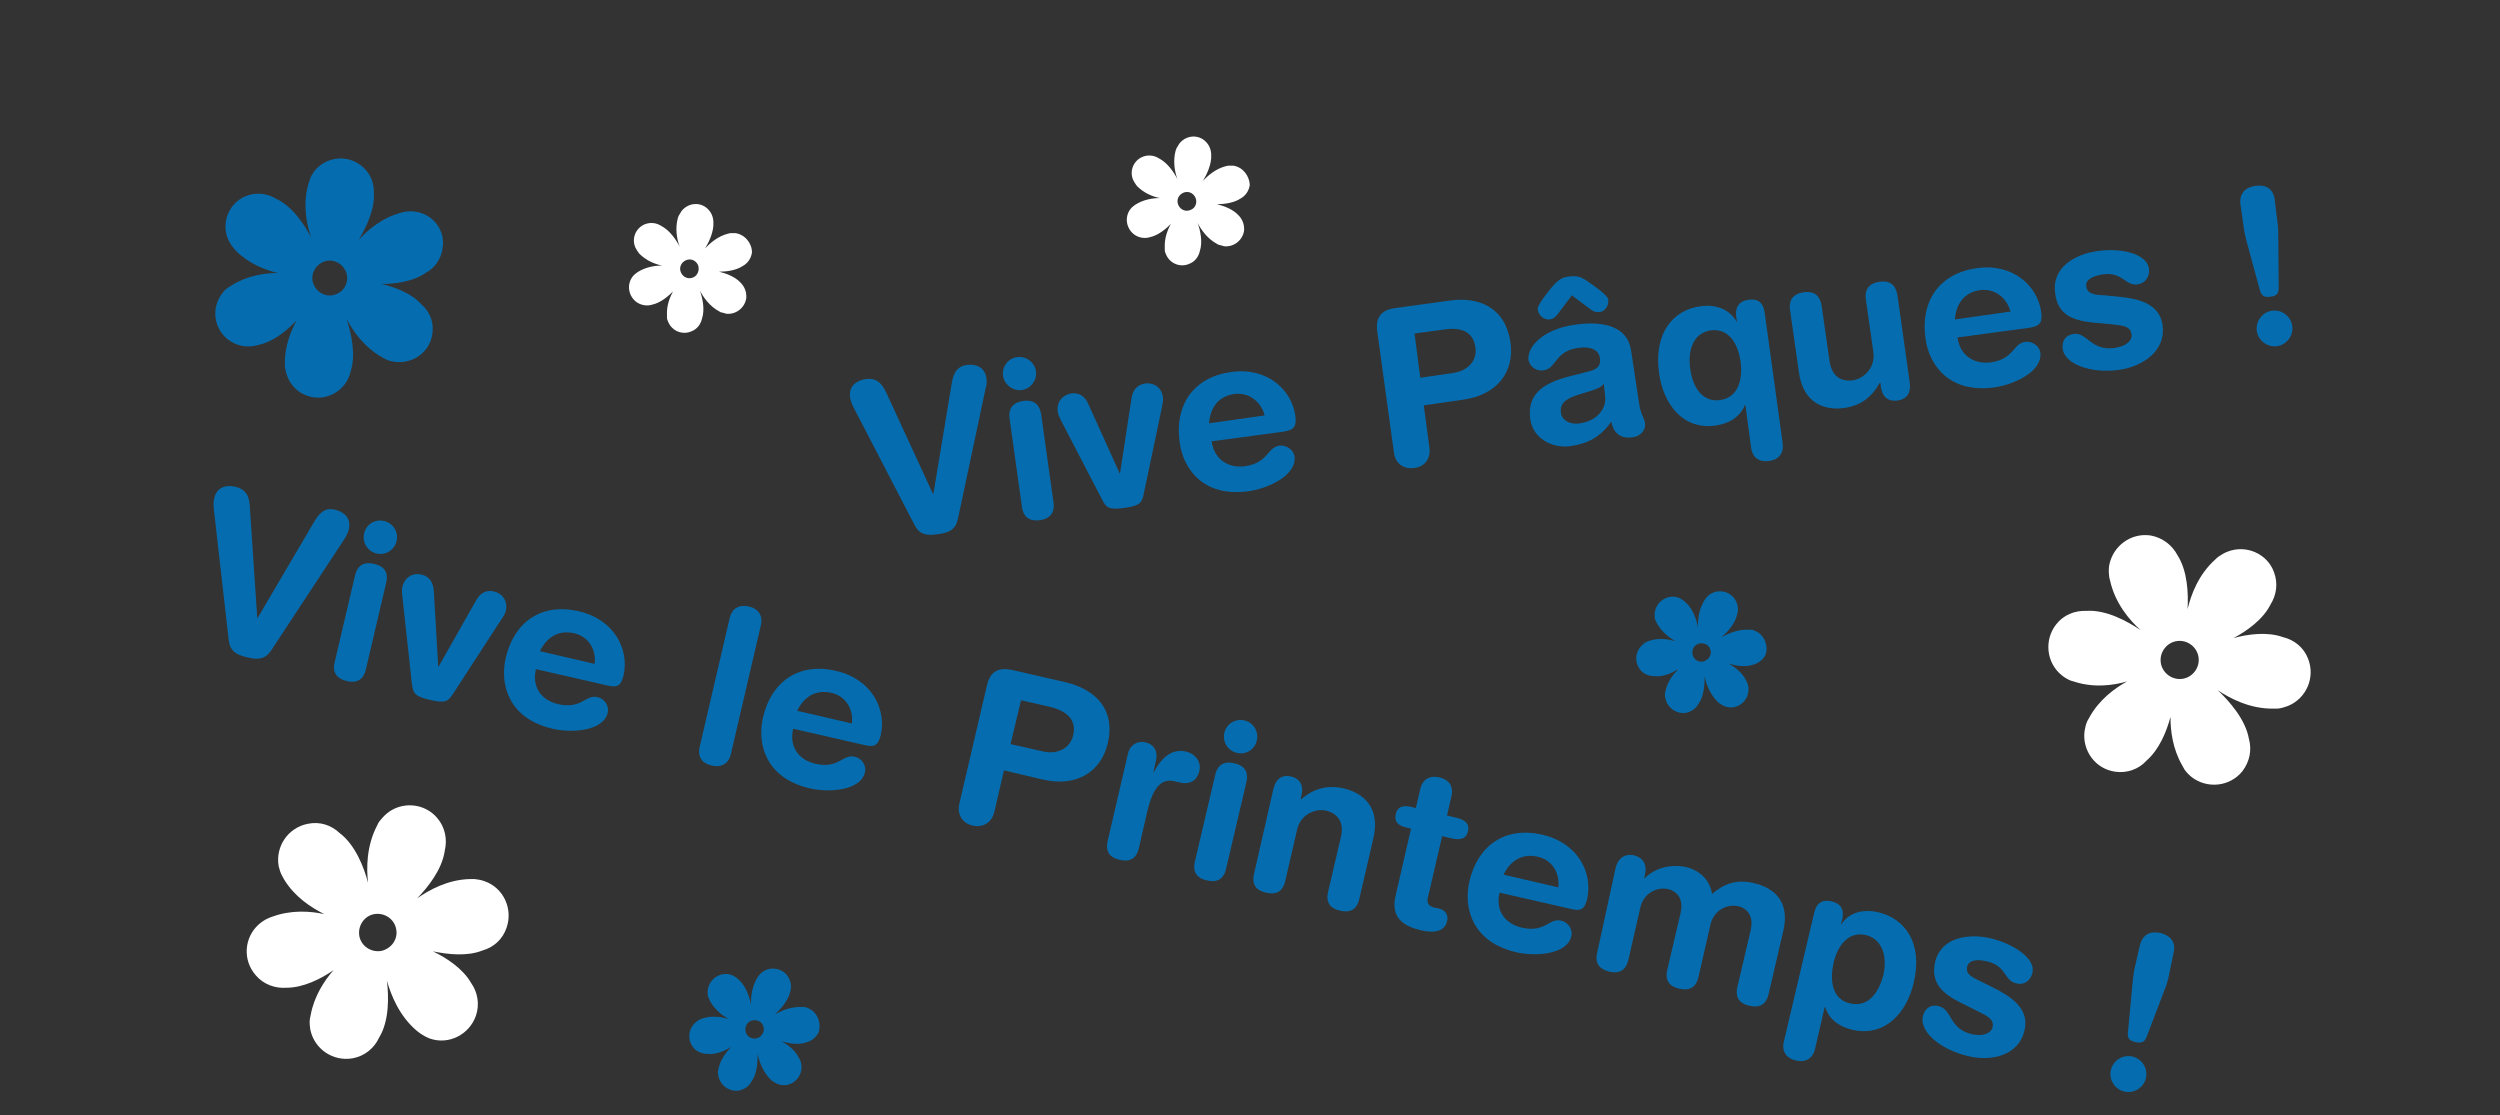 <?xml version="1.0" encoding="utf-8"?>
<!-- Generator: Adobe Illustrator 18.1.0, SVG Export Plug-In . SVG Version: 6.00 Build 0)  -->
<svg version="1.1" xmlns="http://www.w3.org/2000/svg" xmlns:xlink="http://www.w3.org/1999/xlink" x="0px" y="0px"
	 viewBox="0 0 570.5 254.5" enable-background="new 0 0 570.5 254.5" xml:space="preserve">
<rect x="0" y="0" width="570.5" height="254.5" fill="#333333" stroke="none"/>
<g id="Calque_2" display="none">
	<rect x="-0.1" y="0" display="inline" fill="#F1E596" width="570" height="254"/>
</g>
<g id="Calque_1">
	<g>
		<path fill="#056DAF" d="M61.9,148.4c-1.4,2.1-3,2.2-5.5,1.6c-2.5-0.6-3.9-1.4-4.2-3.9l-3.4-29.9c-0.1-1-0.1-1.8,0.1-2.5
			c0.6-2.7,2.9-3.1,4.9-2.6c2.1,0.5,3.1,1.9,3.2,4.4l1.7,25.5l0.1,0l13-22.1c1.3-2.2,2.7-3.1,4.6-2.6c2,0.5,3.8,1.8,3.2,4.5
			c-0.1,0.6-0.5,1.4-1,2.2L61.9,148.4z"/>
		<path fill="#056DAF" d="M81,131.4c0.4-1.9,1.6-3.4,4.4-2.7c2.8,0.6,3.2,2.5,2.7,4.4l-4.6,19.6c-0.4,1.9-1.6,3.4-4.4,2.7
			s-3.2-2.5-2.7-4.4L81,131.4z M87.7,118.9c2,0.5,3.3,2.5,2.8,4.6c-0.5,2-2.5,3.3-4.6,2.8c-2-0.5-3.3-2.5-2.8-4.6
			S85.6,118.4,87.7,118.9z"/>
		<path fill="#056DAF" d="M91.8,135.9c-0.1-0.6-0.1-1.5,0-1.9c0.6-2.5,2.6-3.3,4.3-2.9c2.7,0.6,2.8,3,2.9,3.8l1,17.2l0.1,0l8.5-15
			c0.4-0.7,1.6-2.8,4.2-2.1c1.7,0.4,3.2,2,2.6,4.5c-0.1,0.4-0.5,1.2-0.9,1.7l-11.1,17.1c-1.1,1.7-1.7,2.3-5.3,1.4
			c-3.6-0.8-3.8-1.6-4.1-3.6L91.8,135.9z"/>
		<path fill="#056DAF" d="M122.3,152.7c-0.9,3.8,0.9,7,5.1,8c5.4,1.2,6.2-2.3,9-1.6c1.7,0.4,2.6,2.1,2.3,3.5
			c-1,4.3-8.3,4.7-12.6,3.7c-9.9-2.3-12.1-9.9-10.7-16.1c1.9-8.3,8.2-12.7,16.7-10.7c8.2,1.9,11.5,8.8,10.2,14.6
			c-0.6,2.4-1.4,2.9-3.8,2.3L122.3,152.7z M135.7,151.5c0.4-3.4-1.5-6.3-4.7-7c-3.6-0.8-6.2,0.9-7.8,4.1L135.7,151.5z"/>
		<path fill="#056DAF" d="M166.5,141.1c0.5-2.3,2.2-3.2,4.4-2.7c2.1,0.5,3.3,2,2.7,4.4l-6.8,29.2c-0.5,2.3-2.2,3.2-4.4,2.7
			s-3.3-2-2.7-4.4L166.5,141.1z"/>
		<path fill="#056DAF" d="M181,166.3c-0.9,3.8,0.9,7,5.1,8c5.4,1.2,6.2-2.3,9-1.6c1.7,0.4,2.6,2.1,2.3,3.5c-1,4.3-8.3,4.7-12.6,3.7
			c-9.9-2.3-12.1-9.9-10.7-16.1c1.9-8.3,8.2-12.7,16.7-10.7c8.2,1.9,11.5,8.8,10.2,14.6c-0.6,2.4-1.4,2.9-3.8,2.3L181,166.3z
			 M194.4,165.1c0.4-3.4-1.5-6.3-4.7-7c-3.6-0.8-6.2,0.9-7.8,4.1L194.4,165.1z"/>
		<path fill="#056DAF" d="M225.2,156.5c0.8-3.6,2.9-4.2,5.8-3.6l12.2,2.8c6.7,1.6,11.4,6.1,9.6,13.9c-1.5,6.4-7,10.1-14.8,8.3
			l-8.9-2.1l-2.2,9.5c-0.6,2.4-2.5,3.6-4.9,3.1s-3.6-2.5-3.1-4.9L225.2,156.5z M230.6,169.8l7.5,1.7c3.2,0.7,6.1-0.7,6.8-3.7
			c0.8-3.5-1.3-5.5-5.3-6.5l-6.6-1.5L230.6,169.8z"/>
		<path fill="#056DAF" d="M257.4,172c0.5-2.1,2.2-3,4-2.6s2.9,1.9,2.4,4.1l-0.6,2.7l0.1,0c1.5-2.8,3.8-5.5,7.3-4.7
			c2.2,0.5,3.6,2.4,3.1,4.4c-0.6,2.6-2.6,3.1-4.3,2.7l-1.3-0.3c-2.9-0.7-4.9,1-6.3,6.9l-1.9,8.3c-0.4,1.9-1.6,3.4-4.4,2.7
			c-2.8-0.6-3.2-2.5-2.7-4.4L257.4,172z"/>
		<path fill="#056DAF" d="M277.3,176.9c0.4-1.9,1.6-3.4,4.4-2.7c2.8,0.6,3.2,2.5,2.7,4.4l-4.6,19.6c-0.4,1.9-1.6,3.4-4.4,2.7
			c-2.8-0.6-3.2-2.5-2.7-4.4L277.3,176.9z M284,164.4c2,0.5,3.3,2.5,2.8,4.6s-2.5,3.3-4.6,2.8c-2-0.5-3.3-2.5-2.8-4.6
			C279.9,165.2,281.9,163.9,284,164.4z"/>
		<path fill="#056DAF" d="M290.6,180c0.5-2.1,1.8-3.3,4-2.8c2.2,0.5,2.9,2.2,2.4,4.3l-0.2,0.9l0.1,0c2.6-2.2,5.6-3.4,9.7-2.5
			c4.3,1,8.5,4.2,6.8,11.4l-3.2,13.8c-0.4,1.9-1.6,3.4-4.4,2.7c-2.8-0.6-3.2-2.5-2.7-4.4l2.9-12.4c0.7-2.9-0.3-5.2-3.3-6
			c-2.5-0.6-5.9,0.8-6.7,4.3l-2.7,11.7c-0.4,1.9-1.6,3.4-4.4,2.7c-2.8-0.6-3.2-2.5-2.7-4.4L290.6,180z"/>
		<path fill="#056DAF" d="M322,189.1l-1.2-0.3c-2-0.5-2.6-1.4-2.3-3c0.4-1.6,1.4-2.1,3.4-1.7l1.2,0.3l1-4.3c0.5-2.3,2.2-3.2,4.4-2.7
			c2.1,0.5,3.3,2,2.7,4.4l-1,4.3l2.1,0.5c2.1,0.5,3.1,1.4,2.7,3.1c-0.4,1.7-1.7,2.1-3.8,1.6l-2.1-0.5l-3.3,14.2
			c-0.2,1.1,0.2,1.8,1.5,2.1l1,0.2c1.6,0.4,2.3,1.5,1.9,3c-0.5,2-2.5,2.8-5.9,2c-5.2-1.2-6.8-3.8-5.8-8L322,189.1z"/>
		<path fill="#056DAF" d="M342.2,203.7c-0.9,3.8,0.9,7,5.1,8c5.4,1.2,6.2-2.3,9-1.6c1.7,0.4,2.6,2.1,2.3,3.5
			c-1,4.3-8.3,4.7-12.6,3.7c-9.9-2.3-12.1-9.9-10.7-16.1c1.9-8.3,8.2-12.7,16.7-10.7c8.2,1.9,11.5,8.8,10.2,14.6
			c-0.6,2.4-1.4,2.9-3.8,2.3L342.2,203.7z M355.6,202.5c0.4-3.4-1.5-6.3-4.7-7c-3.6-0.8-6.2,0.9-7.8,4.1L355.6,202.5z"/>
		<path fill="#056DAF" d="M368.7,198c0.5-2.1,2.1-3.3,4.2-2.8c2.1,0.5,3,2.2,2.5,4.3l-0.2,0.9l0.1,0c2.5-2.4,6-3.3,9.6-2.5
			c2.4,0.6,5.2,2.4,5.8,6.1c2.6-2.3,5.6-3.4,9.4-2.5c4.9,1.1,8.3,4.3,6.9,10.7l-3.4,14.6c-0.4,1.9-1.6,3.4-4.4,2.7
			c-2.8-0.6-3.2-2.5-2.7-4.4l3-12.8c0.6-2.5-0.1-4.8-2.8-5.5c-2.7-0.6-5.7,1-6.4,4.3l-2.7,11.8c-0.4,1.9-1.6,3.4-4.4,2.7
			c-2.8-0.6-3.2-2.5-2.7-4.4l3-12.8c0.6-2.5-0.1-4.8-2.8-5.5c-2.7-0.6-5.7,1-6.4,4.3l-2.7,11.8c-0.4,1.9-1.6,3.4-4.4,2.7
			s-3.2-2.5-2.7-4.4L368.7,198z"/>
		<path fill="#056DAF" d="M414,208.3c0.5-2.2,1.8-3.1,4-2.6c2.1,0.5,2.9,1.9,2.4,4.1l-0.3,1.1l0.1,0c1.9-2.8,5.1-3.5,8.5-2.7
			c5.9,1.4,10.2,6.9,8,16.1c-1.6,6.8-6.5,12.4-14,10.7c-3.3-0.8-5.4-2.6-6.2-5.2l-0.1,0l-2.2,9.5c-0.5,2.3-2.2,3.2-4.4,2.7
			c-2.1-0.5-3.3-2-2.7-4.4L414,208.3z M425.9,213.4c-4.1-1-6.6,2.4-7.5,6.4c-0.8,3.7-0.5,8.3,3.9,9.2c4.5,1,6.7-3.3,7.5-6.6
			C430.7,218.3,429.6,214.4,425.9,213.4z"/>
		<path fill="#056DAF" d="M454.2,214.1c5.4,1.3,10.4,4.7,9.6,7.9c-0.4,1.7-1.8,2.9-3.7,2.4c-2.8-0.6-2.1-3.9-6.6-5
			c-2.5-0.6-4.2-0.3-4.6,1.2c-0.4,1.7,1.1,2.4,3.2,3.4l2.8,1.4c3.8,1.9,8.3,4.7,7.1,9.7c-1.3,5.8-7.6,7.2-12.9,5.9
			c-6.4-1.5-11.1-5.6-10.3-9.1c0.4-1.6,1.6-2.8,3.6-2.3c3.1,0.7,2.3,5.2,7.6,6.4c2.5,0.6,4.4-0.2,4.7-1.6c0.4-1.8-1.1-2.5-3.5-3.7
			l-4-2c-3.9-2-6.7-4.4-5.6-9.2C443,213.8,449.3,213,454.2,214.1z"/>
		<path fill="#056DAF" d="M486.6,241.1c2.2,0.5,3.6,2.7,3.1,4.9c-0.5,2.2-2.7,3.6-4.9,3.1c-2.2-0.5-3.6-2.7-3.1-4.9
			C482.2,242,484.4,240.6,486.6,241.1z M494.8,223.3c-0.2,0.7-0.4,1.5-0.7,2.2l-4.2,11c-0.5,1.4-1.3,1.6-2.6,1.3
			c-1.3-0.3-1.9-0.8-1.7-2.3l1.1-11.7c0.1-0.8,0.2-1.6,0.3-2.3l1.3-5.7c0.6-2.5,2.3-3.4,4.7-2.9c2.4,0.6,3.6,2.2,3,4.6L494.8,223.3z
			"/>
	</g>
	<g>
		<path fill="#056DAF" d="M218.6,118.4c-0.5,2.4-2,3.2-4.6,3.5c-2.5,0.4-4.2,0.1-5.3-2.1L194.8,93c-0.5-0.9-0.7-1.7-0.8-2.3
			c-0.4-2.7,1.6-3.9,3.6-4.2c2.2-0.3,3.5,0.7,4.6,3l10.7,23.2l0.1,0l4.2-25.3c0.4-2.5,1.4-3.8,3.3-4.1c2-0.3,4.2,0.3,4.6,3
			c0.1,0.6,0.1,1.5-0.2,2.4L218.6,118.4z"/>
		<path fill="#056DAF" d="M232.1,81.5c2.1-0.3,4,1.2,4.3,3.2c0.3,2.1-1.2,4-3.2,4.3s-4-1.2-4.3-3.2C228.6,83.7,230,81.8,232.1,81.5z
			 M230.4,95.6c-0.3-1.9,0.3-3.7,3.1-4.1c2.8-0.4,3.8,1.2,4.1,3.1l2.8,20c0.3,1.9-0.3,3.7-3.1,4.1c-2.8,0.4-3.9-1.2-4.1-3.1
			L230.4,95.6z"/>
		<path fill="#056DAF" d="M242.1,95.9c-0.3-0.6-0.6-1.3-0.7-1.8c-0.4-2.6,1.3-4,3-4.3c2.7-0.4,3.7,1.8,4,2.5l7.1,15.7l0.1,0l2.6-17
			c0.1-0.8,0.5-3.1,3.2-3.5c1.7-0.2,3.7,0.7,4,3.3c0.1,0.4-0.1,1.3-0.2,1.9l-4.2,20c-0.4,2-0.8,2.7-4.4,3.2s-4.2-0.1-5.1-1.9
			L242.1,95.9z"/>
		<path fill="#056DAF" d="M276.5,100.7c0.5,3.8,3.4,6.2,7.6,5.7c5.4-0.8,5-4.3,7.9-4.7c1.7-0.2,3.2,1.1,3.4,2.4
			c0.6,4.4-6.1,7.4-10.5,8c-10.1,1.4-14.9-4.9-15.7-11.2c-1.2-8.4,3.1-14.8,11.7-16c8.3-1.2,13.9,4.1,14.7,10
			c0.3,2.5-0.3,3.2-2.7,3.6L276.5,100.7z M288.6,94.8c-0.9-3.3-3.7-5.3-6.9-4.9c-3.6,0.5-5.5,3-5.8,6.7L288.6,94.8z"/>
		<path fill="#056DAF" d="M314.3,75.7c-0.5-3.6,1.2-5,4.1-5.4l12.4-1.7c6.8-1,12.8,1.7,13.9,9.6c0.9,6.5-2.9,11.9-10.8,13l-9,1.3
			l1.3,9.7c0.3,2.4-1,4.3-3.5,4.6c-2.5,0.3-4.3-1.1-4.6-3.5L314.3,75.7z M324.1,86.2l7.6-1.1c3.3-0.5,5.4-2.8,5-5.8
			c-0.5-3.6-3.2-4.7-7.2-4.1l-6.7,0.9L324.1,86.2z"/>
		<path fill="#056DAF" d="M374,91.8c0.4,3,1.3,3.6,1.4,4.8c0.2,1.6-1.1,3-2.9,3.2c-3.1,0.4-4.4-1.4-4.8-3.6
			c-2.4,3.5-5.5,5.1-9.3,5.6c-4.1,0.6-8.6-1.7-9.2-6.2c-0.8-6,3.5-8.3,8.9-9.7l4.3-1.1c1.7-0.4,3-1,2.7-3.1c-0.3-2.1-2.5-2.7-5-2.3
			c-5.3,0.7-4.9,4.7-7.8,5.1c-1.8,0.3-3.2-0.9-3.5-2.3c-0.4-2.9,3.2-7.1,10.6-8.1c6.9-1,12,0.6,12.8,5.8L374,91.8z M355.9,71.1
			c-0.9,1.3-1.4,1.7-2.4,1.8c-0.9,0.1-2.4-0.7-2.6-2.3c-0.1-0.9,1.8-3.3,3.1-4.9c1.6-1.9,2.4-2.4,4.1-2.6s2.6-0.1,4.6,1.4
			c1.6,1.1,4.1,2.9,4.3,3.8c0.2,1.6-0.9,2.8-1.9,2.9c-1,0.1-1.6-0.1-2.8-1.1l-3.6-2.7L355.9,71.1z M366,87.6c-0.7,0.9-2.1,1.3-3,1.6
			l-2.6,0.8c-3,0.9-4.5,2-4.2,4.2c0.2,1.6,1.9,2.8,4.4,2.4c4-0.6,6-3.5,5.7-6.1L366,87.6z"/>
		<path fill="#056DAF" d="M406.8,101.1c0.3,2.4-0.9,3.8-3.1,4.1c-2.2,0.3-3.8-0.7-4.1-3.1l-1.3-9.7l-0.1,0c-1,2.5-3.3,4.2-6.6,4.7
			c-7.6,1.1-12-4.9-13-11.9c-1.3-9.4,3.4-14.5,9.4-15.3c3.5-0.5,6.6,0.6,8.3,3.5l0.1,0l-0.2-1.1c-0.3-2.2,0.7-3.6,2.8-3.9
			c2.2-0.3,3.4,0.7,3.7,3L406.8,101.1z M392.5,91.3c4.4-0.6,5.2-5.1,4.7-8.8c-0.6-4.1-2.7-7.7-6.9-7.1c-3.8,0.6-5.2,4.4-4.6,8.7
			C386.1,87.4,387.9,91.9,392.5,91.3z"/>
		<path fill="#056DAF" d="M435.8,87.3c0.3,2.2-0.5,3.8-2.8,4.1c-2.3,0.3-3.5-1-3.8-3.2l-0.1-0.9l-0.1,0c-1.7,3-4,5.2-8.1,5.8
			c-4.4,0.6-9.4-0.9-10.4-8.2l-2-14.1c-0.3-1.9,0.3-3.7,3.1-4.1s3.8,1.2,4.1,3.1l1.8,12.6c0.4,2.9,2.1,4.8,5.3,4.4
			c2.5-0.4,5.2-2.8,4.7-6.5l-1.7-11.9c-0.3-1.9,0.3-3.7,3.1-4.1c2.8-0.4,3.8,1.2,4.1,3.1L435.8,87.3z"/>
		<path fill="#056DAF" d="M446.7,77c0.5,3.8,3.4,6.2,7.6,5.7c5.4-0.8,5-4.3,7.9-4.7c1.7-0.2,3.2,1.1,3.4,2.4c0.6,4.4-6.1,7.4-10.5,8
			c-10.1,1.4-14.9-4.9-15.7-11.2c-1.2-8.4,3.1-14.8,11.7-16c8.3-1.2,13.9,4.1,14.7,10c0.3,2.5-0.3,3.2-2.7,3.6L446.7,77z
			 M458.8,71.1c-0.9-3.3-3.7-5.3-6.9-4.9c-3.6,0.5-5.5,3-5.8,6.7L458.8,71.1z"/>
		<path fill="#056DAF" d="M478.6,57.3c5.5-0.8,11.3,0.6,11.8,4c0.2,1.7-0.7,3.3-2.6,3.6c-2.8,0.4-3.4-2.9-7.9-2.3
			c-2.5,0.4-4.1,1.3-3.8,2.8c0.2,1.7,1.9,1.9,4.2,2l3.1,0.3c4.2,0.4,9.4,1.4,10.1,6.5c0.8,5.9-4.5,9.4-9.9,10.2
			c-6.5,0.9-12.4-1.3-12.9-4.8c-0.2-1.6,0.5-3.1,2.5-3.4c3.1-0.4,4,4,9.4,3.2c2.6-0.4,4.1-1.7,3.8-3.2c-0.3-1.8-1.9-1.9-4.5-2.2
			l-4.4-0.4c-4.4-0.5-7.9-1.7-8.5-6.6C468.1,61,473.6,58,478.6,57.3z"/>
		<path fill="#056DAF" d="M519.8,51.4c0.1,0.7,0.1,1.5,0.1,2.4l0.1,11.8c0,1.5-0.6,2-1.9,2.1c-1.3,0.2-2-0.1-2.4-1.5l-3.1-11.4
			c-0.2-0.8-0.4-1.6-0.5-2.3l-0.8-5.7c-0.4-2.5,0.9-4,3.4-4.4c2.5-0.3,4.1,0.7,4.4,3.3L519.8,51.4z M518.5,70.9
			c2.2-0.3,4.3,1.3,4.6,3.5s-1.3,4.3-3.5,4.6s-4.3-1.3-4.6-3.5S516.3,71.2,518.5,70.9z"/>
	</g>
	<g>
		<g>
			<path fill="#056DAF" d="M94.7,48.3c-0.7-0.1-1.4-0.1-2.1,0l0,0c0,0,0,0,0,0c-0.3,0-0.6,0.1-0.9,0.2c-4.5,1.1-7.9,4.1-9.9,6.3
				c1.7-2.8,3.8-7,3.5-10.9c0.1-2.4-1-4.7-3-6.2c-3.3-2.5-8-1.9-10.6,1.4c-0.4,0.6-0.8,1.2-1,1.9l0,0c0,0,0,0,0,0
				c-0.1,0.3-0.2,0.6-0.3,0.9C69,46.6,70,51.3,71,54.2c-1.5-2.9-4.3-7.2-8.1-8.9c-2-1.2-4.6-1.5-6.9-0.5c-3.8,1.6-5.6,6.1-3.9,9.9
				c0.3,0.7,0.7,1.3,1.1,1.8l0,0c0,0,0,0,0,0c0.2,0.2,0.4,0.5,0.6,0.7c3,3,6.7,4.4,9.6,5.1c-3,0-7,0.6-10.5,2.8
				c-0.3,0.2-0.5,0.3-0.8,0.5c0,0,0,0,0,0l0,0c-0.6,0.4-1.1,0.9-1.5,1.5c-2.5,3.4-1.7,8.1,1.6,10.5c2,1.5,4.6,1.8,6.8,1.1
				c3.4-0.7,6.5-3.3,8.7-5.6c-1.4,2.6-2.8,6.1-2.7,10.1c0,0.3,0,0.6,0.1,0.9c0,0,0,0,0,0l0,0c0.1,0.7,0.3,1.4,0.6,2.1
				c1.6,3.8,6.1,5.6,9.9,3.9c2.3-1,3.9-3,4.4-5.3c1.3-3.9,0.1-8.9-0.9-12c1.4,2.7,4.1,6.6,8.4,8.9c0.3,0.2,0.6,0.3,0.8,0.4
				c0,0,0,0,0,0l0,0c0.6,0.3,1.3,0.4,2.1,0.5c4.1,0.4,7.9-2.5,8.3-6.7c0.3-2.5-0.7-4.9-2.5-6.4c-2.3-2.6-6.1-4-9.2-4.7
				c3.2,0,7.2-0.5,10.1-2.5c2.1-1.1,3.6-3.2,3.9-5.7C101.7,52.6,98.8,48.8,94.7,48.3z M76.8,67.1c-2,0.9-4.3-0.1-5.2-2.1
				c-0.9-2,0.1-4.3,2.1-5.2c2-0.9,4.3,0.1,5.2,2.1S78.8,66.3,76.8,67.1z"/>
		</g>
	</g>
	<g>
		<g>
			<path fill="#FFFFFF" d="M167.8,53.2c-0.4,0-0.8,0-1.1,0l0,0l0,0c-0.2,0-0.3,0.1-0.5,0.1c-2.4,0.6-4.2,2.2-5.3,3.4
				c0.9-1.5,2-3.8,1.9-5.9c0-1.3-0.5-2.5-1.6-3.4c-1.8-1.4-4.3-1-5.7,0.8c-0.2,0.3-0.4,0.7-0.6,1l0,0l0,0c-0.1,0.2-0.1,0.3-0.2,0.5
				c-0.7,2.5-0.2,5,0.4,6.6c-0.8-1.6-2.3-3.8-4.3-4.8c-1.1-0.7-2.5-0.8-3.7-0.3c-2.1,0.9-3,3.3-2.1,5.3c0.2,0.4,0.4,0.7,0.6,1l0,0
				c0,0,0,0,0,0c0.1,0.1,0.2,0.3,0.3,0.4c1.6,1.6,3.6,2.4,5.2,2.7c-1.6,0-3.7,0.3-5.6,1.5c-0.1,0.1-0.3,0.2-0.4,0.3l0,0l0,0
				c-0.3,0.2-0.6,0.5-0.8,0.8c-1.3,1.8-0.9,4.3,0.9,5.7c1.1,0.8,2.5,1,3.7,0.6c1.8-0.4,3.5-1.8,4.7-3c-0.8,1.4-1.5,3.3-1.4,5.4
				c0,0.2,0,0.3,0,0.5l0,0l0,0c0,0.4,0.1,0.7,0.3,1.1c0.9,2.1,3.3,3,5.3,2.1c1.3-0.5,2.1-1.6,2.4-2.9c0.7-2.1,0.1-4.8-0.5-6.4
				c0.8,1.5,2.2,3.6,4.5,4.8c0.1,0.1,0.3,0.2,0.5,0.2l0,0l0,0c0.3,0.1,0.7,0.2,1.1,0.3c2.2,0.2,4.2-1.4,4.5-3.6
				c0.1-1.4-0.4-2.6-1.3-3.5c-1.3-1.4-3.3-2.1-4.9-2.5c1.7,0,3.9-0.3,5.4-1.3c1.1-0.6,1.9-1.7,2.1-3.1
				C171.6,55.5,170,53.5,167.8,53.2z M158.2,63.3c-1.1,0.5-2.3,0-2.8-1.1s0-2.3,1.1-2.8c1.1-0.5,2.3,0,2.8,1.1
				C159.7,61.6,159.2,62.9,158.2,63.3z"/>
		</g>
	</g>
	<g>
		<g>
			<path fill="#FFFFFF" d="M281.4,37.8c-0.4,0-0.8,0-1.1,0l0,0c0,0,0,0,0,0c-0.2,0-0.3,0.1-0.5,0.1c-2.4,0.6-4.2,2.2-5.3,3.4
				c0.9-1.5,2-3.8,1.9-5.9c0-1.3-0.5-2.5-1.6-3.4c-1.8-1.4-4.3-1-5.7,0.8c-0.2,0.3-0.4,0.7-0.6,1l0,0l0,0c-0.1,0.2-0.1,0.3-0.2,0.5
				c-0.7,2.5-0.2,5,0.4,6.6c-0.8-1.6-2.3-3.8-4.3-4.8c-1.1-0.7-2.5-0.8-3.7-0.3c-2.1,0.9-3,3.3-2.1,5.3c0.2,0.4,0.4,0.7,0.6,1l0,0
				c0,0,0,0,0,0c0.1,0.1,0.2,0.3,0.3,0.4c1.6,1.6,3.6,2.4,5.2,2.7c-1.6,0-3.7,0.3-5.6,1.5c-0.1,0.1-0.3,0.2-0.4,0.3l0,0l0,0
				c-0.3,0.2-0.6,0.5-0.8,0.8c-1.3,1.8-0.9,4.3,0.9,5.7c1.1,0.8,2.5,1,3.7,0.6c1.8-0.4,3.5-1.8,4.7-3c-0.8,1.4-1.5,3.3-1.4,5.4
				c0,0.2,0,0.3,0,0.5l0,0l0,0c0,0.4,0.1,0.7,0.3,1.1c0.9,2.1,3.3,3,5.3,2.1c1.3-0.5,2.1-1.6,2.4-2.9c0.7-2.1,0.1-4.8-0.5-6.4
				c0.8,1.5,2.2,3.6,4.5,4.8c0.1,0.1,0.3,0.2,0.5,0.2c0,0,0,0,0,0l0,0c0.3,0.1,0.7,0.2,1.1,0.3c2.2,0.2,4.2-1.4,4.5-3.6
				c0.1-1.4-0.4-2.6-1.3-3.5c-1.3-1.4-3.3-2.1-4.9-2.5c1.7,0,3.9-0.3,5.4-1.3c1.1-0.6,1.9-1.7,2.1-3.1
				C285.1,40.1,283.6,38.1,281.4,37.8z M271.7,47.9c-1.1,0.5-2.3,0-2.8-1.1c-0.5-1.1,0-2.3,1.1-2.8c1.1-0.5,2.3,0,2.8,1.1
				S272.8,47.5,271.7,47.9z"/>
		</g>
	</g>
	<g>
		<g>
			<path fill="#FFFFFF" d="M508.3,125.9c-0.8,0.3-1.4,0.7-2,1.1l0,0c0,0,0,0,0,0c-0.3,0.2-0.5,0.4-0.8,0.7c-3.8,3.4-5.5,8-6.3,11.3
				c0.2-3.6,0-8.7-2.3-12.3c-1.2-2.3-3.4-4-6.1-4.5c-4.5-0.7-8.7,2.4-9.5,6.9c-0.1,0.8-0.1,1.6,0,2.3l0,0c0,0,0,0,0,0
				c0,0.3,0.1,0.7,0.2,1c1.1,5.2,4.5,9.2,7,11.4c-3-2-7.8-4.7-12.4-4.4c-2.6-0.1-5.2,0.9-6.9,3.1c-2.8,3.6-2.2,8.8,1.3,11.6
				c0.6,0.5,1.3,0.9,2,1.2l0,0c0,0,0,0,0,0c0.3,0.1,0.6,0.2,1,0.3c4.4,1.4,8.8,0.8,11.9-0.1c-2.9,1.6-6.4,4.2-8.6,8.2
				c-0.2,0.3-0.3,0.6-0.5,0.9c0,0,0,0,0,0l0,0c-0.3,0.7-0.5,1.5-0.6,2.2c-0.6,4.5,2.5,8.7,7,9.3c2.7,0.4,5.4-0.6,7.1-2.5
				c2.9-2.5,4.6-6.6,5.5-10c0,3.2,0.5,7.3,2.7,11.1c0.2,0.3,0.3,0.6,0.5,0.9c0,0,0,0,0,0l0,0c0.4,0.6,1,1.2,1.6,1.7
				c3.6,2.8,8.8,2.2,11.6-1.3c1.7-2.2,2.2-4.9,1.5-7.4c-0.8-4.5-4.5-8.6-7.1-11.1c2.8,1.9,7.4,4.3,12.7,4.2c0.3,0,0.7,0,1,0
				c0,0,0,0,0,0v0c0.8-0.1,1.5-0.3,2.3-0.6c4.2-1.7,6.3-6.5,4.6-10.8c-1-2.6-3.2-4.3-5.7-4.9c-3.6-1.3-8-0.7-11.3,0.2
				c3-1.6,6.7-4.2,8.4-7.6c1.4-2.2,1.8-4.9,0.8-7.5C517.4,126.4,512.6,124.2,508.3,125.9z M500.8,153.3c-1.5,1.9-4.2,2.2-6.1,0.7
				c-1.9-1.5-2.2-4.2-0.7-6.1s4.2-2.2,6.1-0.7S502.3,151.4,500.8,153.3z"/>
		</g>
	</g>
	<g>
		<g>
			<path fill="#FFFFFF" d="M110.6,201.1c-0.8-0.3-1.5-0.4-2.3-0.5l0,0c0,0,0,0,0,0c-0.3,0-0.7,0-1,0c-5.1,0.1-9.4,2.5-12.1,4.4
				c2.5-2.6,5.7-6.6,6.3-10.9c0.6-2.5,0.1-5.3-1.7-7.4c-2.9-3.5-8.2-3.9-11.6-1c-0.6,0.5-1.1,1.1-1.6,1.7l0,0c0,0,0,0,0,0
				c-0.2,0.3-0.4,0.6-0.5,0.9c-2.5,4.7-2.5,9.9-2.1,13.2c-0.9-3.5-2.9-8.7-6.5-11.4c-1.9-1.8-4.5-2.7-7.3-2.1
				c-4.5,0.9-7.4,5.2-6.6,9.7c0.2,0.8,0.4,1.5,0.8,2.2l0,0c0,0,0,0,0,0c0.2,0.3,0.3,0.6,0.5,0.9c2.4,3.9,6.1,6.3,9.1,7.8
				c-3.2-0.7-7.6-1-11.9,0.6c-0.3,0.1-0.6,0.2-1,0.4c0,0,0,0,0,0l0,0c-0.7,0.3-1.4,0.8-2,1.3c-3.4,3-3.8,8.2-0.7,11.7
				c1.8,2.1,4.5,3,7,2.8c3.8,0,7.8-2,10.7-4c-2.1,2.4-4.4,5.9-5.2,10.2c-0.1,0.3-0.1,0.7-0.2,1c0,0,0,0,0,0l0,0
				c-0.1,0.8,0,1.5,0.1,2.3c0.9,4.5,5.2,7.4,9.7,6.6c2.7-0.5,4.9-2.3,6-4.7c2.4-3.9,2.2-9.5,1.8-13c0.9,3.2,2.8,8.1,6.9,11.5
				c0.3,0.2,0.5,0.4,0.8,0.6c0,0,0,0,0,0l0,0c0.6,0.4,1.3,0.8,2.1,1.1c4.3,1.5,9-0.9,10.5-5.2c0.9-2.6,0.4-5.4-1.1-7.5
				c-1.9-3.3-5.6-5.7-8.7-7.2c3.4,0.7,7.8,1.2,11.3-0.2c2.5-0.7,4.6-2.5,5.5-5.2C117.1,207.4,114.9,202.6,110.6,201.1z M87,217
				c-2.3,0.4-4.6-1.1-5-3.4c-0.4-2.3,1.1-4.6,3.4-5s4.6,1.1,5,3.4C90.9,214.3,89.3,216.5,87,217z"/>
		</g>
	</g>
	<g>
		<g>
			<path fill="#056DAF" d="M400.6,144c-0.4-0.2-0.7-0.3-1.1-0.3v0c0,0,0,0,0,0c-0.2,0-0.3,0-0.5,0c-2.5-0.1-4.7,0.9-6.1,1.7
				c1.3-1.2,3-3,3.5-5.1c0.4-1.2,0.2-2.6-0.6-3.7c-1.3-1.8-3.9-2.2-5.7-0.9c-0.3,0.2-0.6,0.5-0.8,0.8l0,0l0,0
				c-0.1,0.1-0.2,0.3-0.3,0.4c-1.4,2.2-1.6,4.8-1.5,6.4c-0.3-1.7-1.1-4.3-2.8-5.8c-0.9-0.9-2.1-1.5-3.5-1.3
				c-2.2,0.3-3.8,2.3-3.6,4.5c0,0.4,0.1,0.8,0.3,1.1l0,0l0,0c0.1,0.2,0.1,0.3,0.2,0.4c1.1,2,2.8,3.3,4.2,4.1
				c-1.5-0.4-3.7-0.8-5.8-0.1c-0.2,0-0.3,0.1-0.5,0.2c0,0,0,0,0,0v0c-0.4,0.1-0.7,0.3-1,0.6c-1.8,1.4-2.1,3.9-0.8,5.7
				c0.8,1.1,2.1,1.6,3.4,1.6c1.9,0.2,3.9-0.7,5.4-1.6c-1.1,1.1-2.4,2.7-2.9,4.8c0,0.2-0.1,0.3-0.1,0.5c0,0,0,0,0,0l0,0
				c-0.1,0.4-0.1,0.8,0,1.1c0.3,2.2,2.3,3.8,4.5,3.6c1.4-0.2,2.5-1,3.1-2.1c1.3-1.8,1.4-4.6,1.4-6.3c0.3,1.6,1.1,4,3,5.9
				c0.1,0.1,0.2,0.2,0.4,0.3l0,0l0,0c0.3,0.2,0.6,0.4,1,0.6c2.1,0.9,4.4-0.1,5.3-2.2c0.5-1.3,0.4-2.6-0.3-3.7c-0.8-1.7-2.5-3-4-3.8
				c1.6,0.5,3.8,0.9,5.6,0.3c1.2-0.3,2.3-1.1,2.9-2.3C403.6,147.3,402.6,144.9,400.6,144z M388.5,151c-1.2,0.1-2.2-0.7-2.3-1.9
				c-0.1-1.2,0.7-2.2,1.9-2.3s2.2,0.7,2.3,1.9C390.5,149.8,389.6,150.8,388.5,151z"/>
		</g>
	</g>
	<g>
		<g>
			<path fill="#056DAF" d="M184.5,230.1c-0.4-0.2-0.7-0.3-1.1-0.3v0l0,0c-0.2,0-0.3,0-0.5,0c-2.5-0.1-4.7,0.9-6.1,1.7
				c1.3-1.2,3-3,3.5-5.1c0.4-1.2,0.2-2.6-0.6-3.7c-1.3-1.8-3.9-2.2-5.7-0.9c-0.3,0.2-0.6,0.5-0.8,0.8l0,0l0,0
				c-0.1,0.1-0.2,0.3-0.3,0.4c-1.4,2.2-1.6,4.8-1.5,6.4c-0.3-1.7-1.1-4.3-2.8-5.8c-0.9-0.9-2.1-1.5-3.5-1.3
				c-2.2,0.3-3.8,2.3-3.6,4.5c0,0.4,0.1,0.8,0.3,1.1l0,0c0,0,0,0,0,0c0.1,0.2,0.1,0.3,0.2,0.5c1.1,2,2.8,3.3,4.2,4.1
				c-1.5-0.4-3.7-0.8-5.8-0.1c-0.2,0-0.3,0.1-0.5,0.2l0,0l0,0c-0.4,0.1-0.7,0.3-1,0.6c-1.8,1.4-2.1,3.9-0.8,5.7
				c0.8,1.1,2.1,1.6,3.4,1.6c1.9,0.2,3.9-0.7,5.4-1.6c-1.1,1.1-2.4,2.7-2.9,4.8c0,0.2-0.1,0.3-0.1,0.5l0,0l0,0
				c-0.1,0.4-0.1,0.8,0,1.1c0.3,2.2,2.3,3.8,4.5,3.6c1.4-0.2,2.5-1,3.1-2.1c1.3-1.8,1.4-4.6,1.4-6.3c0.3,1.6,1.1,4,3,5.9
				c0.1,0.1,0.2,0.2,0.4,0.3c0,0,0,0,0,0l0,0c0.3,0.2,0.6,0.4,1,0.6c2.1,0.9,4.4-0.1,5.3-2.2c0.5-1.3,0.4-2.6-0.3-3.7
				c-0.8-1.7-2.5-3-4-3.8c1.6,0.5,3.8,0.9,5.6,0.3c1.2-0.3,2.3-1.1,2.9-2.3C187.5,233.4,186.5,231,184.5,230.1z M172.4,237
				c-1.2,0.1-2.2-0.7-2.3-1.9c-0.1-1.2,0.7-2.2,1.9-2.3c1.2-0.1,2.2,0.7,2.3,1.9C174.4,235.8,173.5,236.9,172.4,237z"/>
		</g>
	</g>
</g>
</svg>
